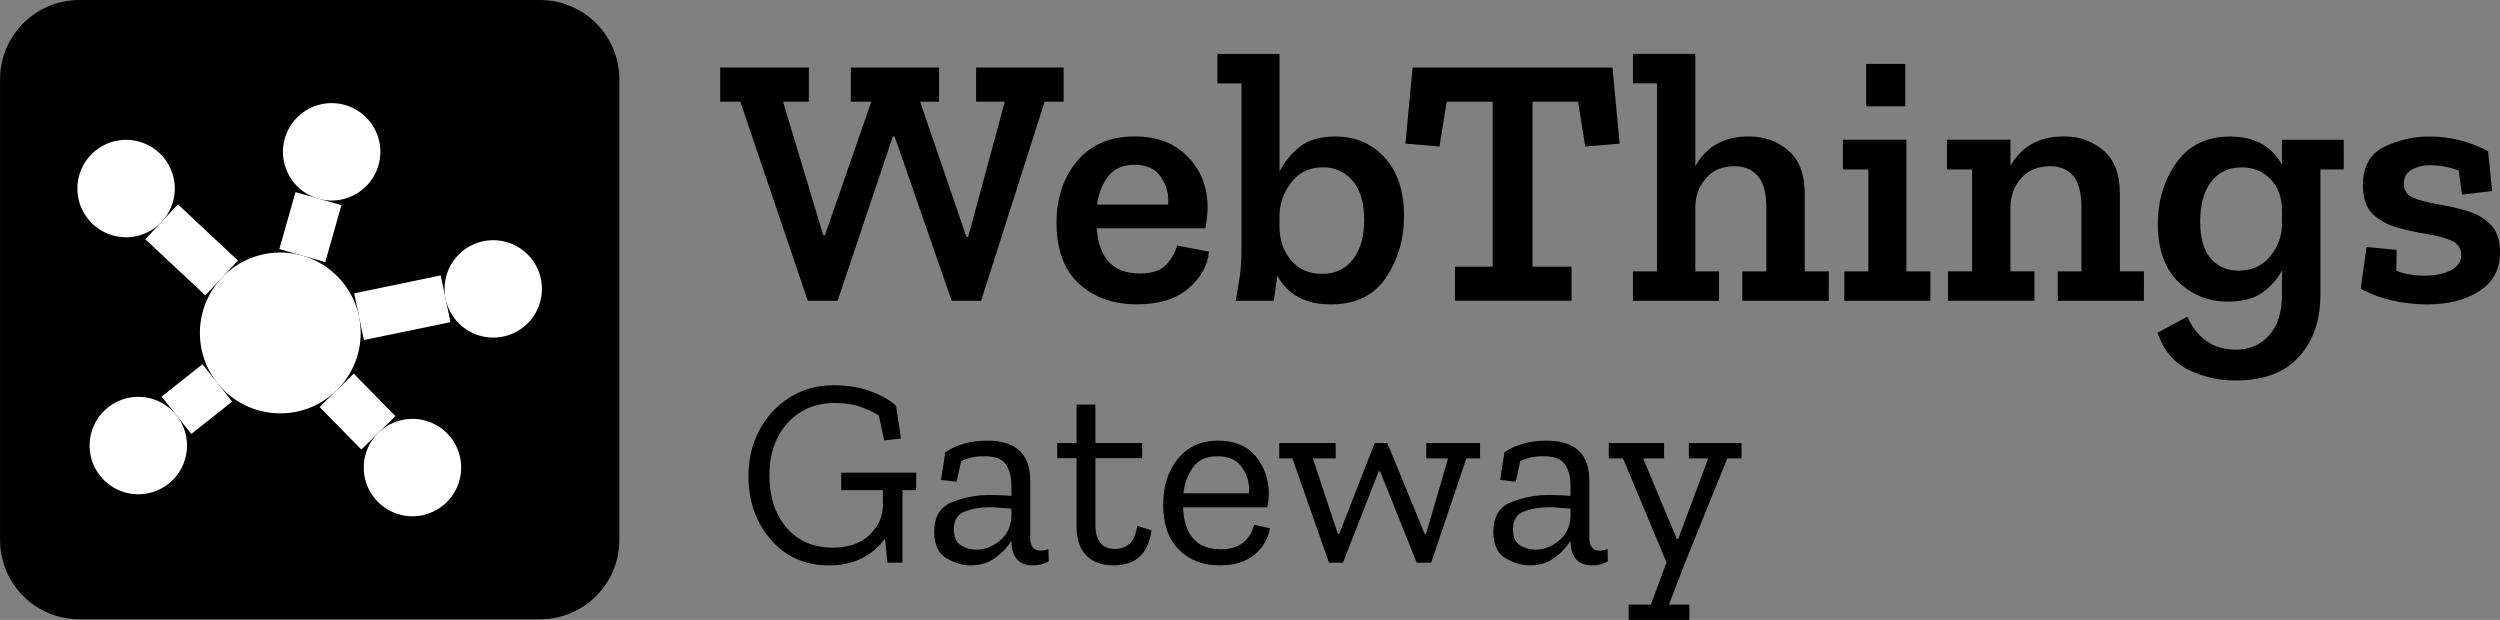 <?xml version="1.0" encoding="UTF-8" standalone="no"?>
<svg
   xmlns:dc="http://purl.org/dc/elements/1.1/"
   xmlns:cc="http://creativecommons.org/ns#"
   xmlns:rdf="http://www.w3.org/1999/02/22-rdf-syntax-ns#"
   xmlns:svg="http://www.w3.org/2000/svg"
   xmlns="http://www.w3.org/2000/svg"
   id="svg8620"
   version="1.1"
   viewBox="0 0 68.285 16.933"
   height="64"
   width="258.085">
  <rect x="0" y="0" width="68.285" height="16.933" fill="#808080" stroke="none"/>
  <defs
     id="defs8614" />
  <g
     transform="translate(-45.232,-77.623)"
     id="layer1">
    <g
       id="g9403">
      <g
         id="g9369">
        <path
           id="rect28116"
           d="m 47.405,77.623 h 12.572 c 1.204,0 2.172,0.969 2.172,2.172 v 12.572 c 0,1.204 -0.969,2.172 -2.172,2.172 H 47.405 c -1.204,0 -2.172,-0.969 -2.172,-2.172 V 79.795 c 0,-1.204 0.969,-2.172 2.172,-2.172 z"
           style="stroke-width:0.143" />
        <g
           id="g9354">
          <path
             id="path28118"
             d="m 55.084,86.717 a 2.196,2.196 0 0 1 -2.196,2.196 2.196,2.196 0 0 1 -2.196,-2.196 2.196,2.196 0 0 1 2.196,-2.196 2.196,2.196 0 0 1 2.196,2.196 z"
             style="color:#000000;clip-rule:nonzero;display:inline;overflow:visible;visibility:visible;opacity:1;isolation:auto;mix-blend-mode:normal;color-interpolation:sRGB;color-interpolation-filters:linearRGB;solid-color:#000000;solid-opacity:1;fill:#ffffff;fill-opacity:1;fill-rule:nonzero;stroke:none;stroke-width:5.857;stroke-linecap:butt;stroke-linejoin:round;stroke-miterlimit:4;stroke-dasharray:none;stroke-dashoffset:0;stroke-opacity:1;color-rendering:auto;image-rendering:auto;shape-rendering:auto;text-rendering:auto;enable-background:accumulate" />
          <path
             id="path28120"
             d="m 55.621,81.77 a 1.33,1.33 0 0 1 -1.33,1.33 1.33,1.33 0 0 1 -1.33,-1.33 1.33,1.33 0 0 1 1.33,-1.33 1.33,1.33 0 0 1 1.33,1.33 z"
             style="color:#000000;clip-rule:nonzero;display:inline;overflow:visible;visibility:visible;opacity:1;isolation:auto;mix-blend-mode:normal;color-interpolation:sRGB;color-interpolation-filters:linearRGB;solid-color:#000000;solid-opacity:1;fill:#ffffff;fill-opacity:1;fill-rule:nonzero;stroke:none;stroke-width:5.857;stroke-linecap:butt;stroke-linejoin:round;stroke-miterlimit:4;stroke-dasharray:none;stroke-dashoffset:0;stroke-opacity:1;color-rendering:auto;image-rendering:auto;shape-rendering:auto;text-rendering:auto;enable-background:accumulate" />
          <path
             id="path28122"
             d="M 60.034,85.514 A 1.33,1.33 0 0 1 58.704,86.843 1.33,1.33 0 0 1 57.375,85.514 1.33,1.33 0 0 1 58.704,84.184 1.33,1.33 0 0 1 60.034,85.514 Z"
             style="color:#000000;clip-rule:nonzero;display:inline;overflow:visible;visibility:visible;opacity:1;isolation:auto;mix-blend-mode:normal;color-interpolation:sRGB;color-interpolation-filters:linearRGB;solid-color:#000000;solid-opacity:1;fill:#ffffff;fill-opacity:1;fill-rule:nonzero;stroke:none;stroke-width:5.857;stroke-linecap:butt;stroke-linejoin:round;stroke-miterlimit:4;stroke-dasharray:none;stroke-dashoffset:0;stroke-opacity:1;color-rendering:auto;image-rendering:auto;shape-rendering:auto;text-rendering:auto;enable-background:accumulate" />
          <path
             id="path28124"
             d="m 57.828,90.394 a 1.33,1.33 0 0 1 -1.33,1.33 1.33,1.33 0 0 1 -1.33,-1.33 1.33,1.33 0 0 1 1.33,-1.33 1.33,1.33 0 0 1 1.33,1.33 z"
             style="color:#000000;clip-rule:nonzero;display:inline;overflow:visible;visibility:visible;opacity:1;isolation:auto;mix-blend-mode:normal;color-interpolation:sRGB;color-interpolation-filters:linearRGB;solid-color:#000000;solid-opacity:1;fill:#ffffff;fill-opacity:1;fill-rule:nonzero;stroke:none;stroke-width:5.857;stroke-linecap:butt;stroke-linejoin:round;stroke-miterlimit:4;stroke-dasharray:none;stroke-dashoffset:0;stroke-opacity:1;color-rendering:auto;image-rendering:auto;shape-rendering:auto;text-rendering:auto;enable-background:accumulate" />
          <path
             id="path28126"
             d="m 50.34,89.793 a 1.33,1.33 0 0 1 -1.33,1.33 1.33,1.33 0 0 1 -1.33,-1.33 1.33,1.33 0 0 1 1.33,-1.33 1.33,1.33 0 0 1 1.33,1.33 z"
             style="color:#000000;clip-rule:nonzero;display:inline;overflow:visible;visibility:visible;opacity:1;isolation:auto;mix-blend-mode:normal;color-interpolation:sRGB;color-interpolation-filters:linearRGB;solid-color:#000000;solid-opacity:1;fill:#ffffff;fill-opacity:1;fill-rule:nonzero;stroke:none;stroke-width:5.857;stroke-linecap:butt;stroke-linejoin:round;stroke-miterlimit:4;stroke-dasharray:none;stroke-dashoffset:0;stroke-opacity:1;color-rendering:auto;image-rendering:auto;shape-rendering:auto;text-rendering:auto;enable-background:accumulate" />
          <path
             id="path28128"
             d="m 50.006,82.773 a 1.33,1.33 0 0 1 -1.33,1.33 1.33,1.33 0 0 1 -1.33,-1.33 1.33,1.33 0 0 1 1.33,-1.33 1.33,1.33 0 0 1 1.33,1.33 z"
             style="color:#000000;clip-rule:nonzero;display:inline;overflow:visible;visibility:visible;opacity:1;isolation:auto;mix-blend-mode:normal;color-interpolation:sRGB;color-interpolation-filters:linearRGB;solid-color:#000000;solid-opacity:1;fill:#ffffff;fill-opacity:1;fill-rule:nonzero;stroke:none;stroke-width:5.857;stroke-linecap:butt;stroke-linejoin:round;stroke-miterlimit:4;stroke-dasharray:none;stroke-dashoffset:0;stroke-opacity:1;color-rendering:auto;image-rendering:auto;shape-rendering:auto;text-rendering:auto;enable-background:accumulate" />
          <path
             style="color:#000000;font-style:normal;font-variant:normal;font-weight:normal;font-stretch:normal;font-size:medium;line-height:normal;font-family:sans-serif;font-variant-ligatures:normal;font-variant-position:normal;font-variant-caps:normal;font-variant-numeric:normal;font-variant-alternates:normal;font-feature-settings:normal;text-indent:0;text-align:start;text-decoration:none;text-decoration-line:none;text-decoration-style:solid;text-decoration-color:#000000;letter-spacing:normal;word-spacing:normal;text-transform:none;writing-mode:lr-tb;direction:ltr;text-orientation:mixed;dominant-baseline:auto;baseline-shift:baseline;text-anchor:start;white-space:normal;shape-padding:0;clip-rule:nonzero;display:inline;overflow:visible;visibility:visible;opacity:1;isolation:auto;mix-blend-mode:normal;color-interpolation:sRGB;color-interpolation-filters:linearRGB;solid-color:#000000;solid-opacity:1;vector-effect:none;fill:#ffffff;fill-opacity:1;fill-rule:evenodd;stroke:none;stroke-width:1.303;stroke-linecap:butt;stroke-linejoin:miter;stroke-miterlimit:4;stroke-dasharray:none;stroke-dashoffset:0;stroke-opacity:1;color-rendering:auto;image-rendering:auto;shape-rendering:auto;text-rendering:auto;enable-background:accumulate"
             d="m 50.092,83.205 -0.891,0.953 1.639,1.533 0.891,-0.951 z"
             id="path28130" />
          <path
             style="color:#000000;font-style:normal;font-variant:normal;font-weight:normal;font-stretch:normal;font-size:medium;line-height:normal;font-family:sans-serif;font-variant-ligatures:normal;font-variant-position:normal;font-variant-caps:normal;font-variant-numeric:normal;font-variant-alternates:normal;font-feature-settings:normal;text-indent:0;text-align:start;text-decoration:none;text-decoration-line:none;text-decoration-style:solid;text-decoration-color:#000000;letter-spacing:normal;word-spacing:normal;text-transform:none;writing-mode:lr-tb;direction:ltr;text-orientation:mixed;dominant-baseline:auto;baseline-shift:baseline;text-anchor:start;white-space:normal;shape-padding:0;clip-rule:nonzero;display:inline;overflow:visible;visibility:visible;opacity:1;isolation:auto;mix-blend-mode:normal;color-interpolation:sRGB;color-interpolation-filters:linearRGB;solid-color:#000000;solid-opacity:1;vector-effect:none;fill:#ffffff;fill-opacity:1;fill-rule:evenodd;stroke:none;stroke-width:1.303;stroke-linecap:butt;stroke-linejoin:miter;stroke-miterlimit:4;stroke-dasharray:none;stroke-dashoffset:0;stroke-opacity:1;color-rendering:auto;image-rendering:auto;shape-rendering:auto;text-rendering:auto;enable-background:accumulate"
             d="m 57.27,85.145 -2.363,0.49 0.264,1.275 2.365,-0.488 z"
             id="path28132" />
          <path
             style="color:#000000;font-style:normal;font-variant:normal;font-weight:normal;font-stretch:normal;font-size:medium;line-height:normal;font-family:sans-serif;font-variant-ligatures:normal;font-variant-position:normal;font-variant-caps:normal;font-variant-numeric:normal;font-variant-alternates:normal;font-feature-settings:normal;text-indent:0;text-align:start;text-decoration:none;text-decoration-line:none;text-decoration-style:solid;text-decoration-color:#000000;letter-spacing:normal;word-spacing:normal;text-transform:none;writing-mode:lr-tb;direction:ltr;text-orientation:mixed;dominant-baseline:auto;baseline-shift:baseline;text-anchor:start;white-space:normal;shape-padding:0;clip-rule:nonzero;display:inline;overflow:visible;visibility:visible;opacity:1;isolation:auto;mix-blend-mode:normal;color-interpolation:sRGB;color-interpolation-filters:linearRGB;solid-color:#000000;solid-opacity:1;vector-effect:none;fill:#ffffff;fill-opacity:1;fill-rule:evenodd;stroke:none;stroke-width:1.303;stroke-linecap:butt;stroke-linejoin:miter;stroke-miterlimit:4;stroke-dasharray:none;stroke-dashoffset:0;stroke-opacity:1;color-rendering:auto;image-rendering:auto;shape-rendering:auto;text-rendering:auto;enable-background:accumulate"
             d="m 54.893,87.828 -0.932,0.912 1.141,1.162 0.93,-0.914 z"
             id="path28134" />
          <path
             style="color:#000000;font-style:normal;font-variant:normal;font-weight:normal;font-stretch:normal;font-size:medium;line-height:normal;font-family:sans-serif;font-variant-ligatures:normal;font-variant-position:normal;font-variant-caps:normal;font-variant-numeric:normal;font-variant-alternates:normal;font-feature-settings:normal;text-indent:0;text-align:start;text-decoration:none;text-decoration-line:none;text-decoration-style:solid;text-decoration-color:#000000;letter-spacing:normal;word-spacing:normal;text-transform:none;writing-mode:lr-tb;direction:ltr;text-orientation:mixed;dominant-baseline:auto;baseline-shift:baseline;text-anchor:start;white-space:normal;shape-padding:0;clip-rule:nonzero;display:inline;overflow:visible;visibility:visible;opacity:1;isolation:auto;mix-blend-mode:normal;color-interpolation:sRGB;color-interpolation-filters:linearRGB;solid-color:#000000;solid-opacity:1;vector-effect:none;fill:#ffffff;fill-opacity:1;fill-rule:evenodd;stroke:none;stroke-width:1.303;stroke-linecap:butt;stroke-linejoin:miter;stroke-miterlimit:4;stroke-dasharray:none;stroke-dashoffset:0;stroke-opacity:1;color-rendering:auto;image-rendering:auto;shape-rendering:auto;text-rendering:auto;enable-background:accumulate"
             d="m 50.762,87.572 -1.115,0.883 0.811,1.021 1.115,-0.885 z"
             id="path28136" />
          <path
             style="color:#000000;font-style:normal;font-variant:normal;font-weight:normal;font-stretch:normal;font-size:medium;line-height:normal;font-family:sans-serif;font-variant-ligatures:normal;font-variant-position:normal;font-variant-caps:normal;font-variant-numeric:normal;font-variant-alternates:normal;font-feature-settings:normal;text-indent:0;text-align:start;text-decoration:none;text-decoration-line:none;text-decoration-style:solid;text-decoration-color:#000000;letter-spacing:normal;word-spacing:normal;text-transform:none;writing-mode:lr-tb;direction:ltr;text-orientation:mixed;dominant-baseline:auto;baseline-shift:baseline;text-anchor:start;white-space:normal;shape-padding:0;clip-rule:nonzero;display:inline;overflow:visible;visibility:visible;opacity:1;isolation:auto;mix-blend-mode:normal;color-interpolation:sRGB;color-interpolation-filters:linearRGB;solid-color:#000000;solid-opacity:1;vector-effect:none;fill:#ffffff;fill-opacity:1;fill-rule:evenodd;stroke:none;stroke-width:1.303;stroke-linecap:butt;stroke-linejoin:miter;stroke-miterlimit:4;stroke-dasharray:none;stroke-dashoffset:0;stroke-opacity:1;color-rendering:auto;image-rendering:auto;shape-rendering:auto;text-rendering:auto;enable-background:accumulate"
             d="m 53.303,82.871 -0.441,1.555 1.254,0.357 0.441,-1.557 z"
             id="path28138" />
        </g>
      </g>
      <g
         aria-label="Gateway"
         style="font-style:normal;font-weight:normal;font-size:2.349px;line-height:0%;font-family:sans-serif;letter-spacing:0px;word-spacing:0px;fill:#000000;fill-opacity:1;stroke:none;stroke-width:0.196px;stroke-linecap:butt;stroke-linejoin:miter;stroke-opacity:1"
         id="text28114">
        <path
           d="m 70.256,91.01 h -0.374 v 1.982 h -0.411 l -0.066,-0.661 q -0.213,0.316 -0.609,0.529 -0.389,0.206 -0.918,0.206 -0.984,0 -1.593,-0.705 -0.609,-0.705 -0.609,-1.733 0,-0.69 0.294,-1.248 0.301,-0.565 0.822,-0.896 0.529,-0.338 1.211,-0.338 0.573,0 0.999,0.162 0.433,0.154 0.705,0.396 l 0.132,0.896 -0.455,0.051 -0.147,-0.675 q -0.198,-0.132 -0.485,-0.235 -0.279,-0.11 -0.72,-0.11 -0.8,0 -1.292,0.551 -0.492,0.551 -0.492,1.424 0,0.888 0.47,1.432 0.47,0.543 1.256,0.543 0.653,0 1.013,-0.352 0.36,-0.36 0.36,-0.793 v -0.426 h -1.138 v -0.477 h 2.048 z"
           style="font-weight:normal;font-size:7.342px;fill:#000000;stroke-width:0.196px"
           id="path9292" />
        <path
           d="m 71.052,89.974 q 0.257,-0.169 0.543,-0.242 0.286,-0.073 0.609,-0.073 1.167,0 1.167,1.094 v 1.557 q 0,0.352 0.279,0.352 0.125,0 0.22,-0.044 l 0.007,0.338 q -0.198,0.11 -0.426,0.11 -0.58,0 -0.595,-0.661 v -0.015 q -0.154,0.264 -0.441,0.47 -0.279,0.206 -0.675,0.206 -0.323,0 -0.661,-0.198 -0.33,-0.198 -0.33,-0.72 0,-0.617 0.485,-0.808 0.492,-0.198 1.043,-0.198 0.147,0 0.294,0.007 0.154,0.007 0.286,0.022 v -0.294 q 0,-0.352 -0.154,-0.573 -0.147,-0.22 -0.587,-0.22 -0.36,0 -0.631,0.132 l -0.125,0.565 -0.426,-0.051 z m 1.806,1.791 v -0.25 q -0.14,-0.007 -0.294,-0.022 -0.154,-0.015 -0.316,-0.015 -0.367,0 -0.668,0.117 -0.294,0.11 -0.294,0.492 0,0.316 0.198,0.433 0.198,0.117 0.411,0.117 0.338,0 0.631,-0.235 0.301,-0.235 0.33,-0.639 z"
           style="font-weight:normal;font-size:7.342px;fill:#000000;stroke-width:0.196px"
           id="path9294" />
        <path
           d="m 76.686,92.111 q -0.132,0.954 -1.035,0.954 -0.492,0 -0.756,-0.279 -0.257,-0.279 -0.257,-0.756 v -1.894 h -0.529 v -0.411 h 0.529 v -1.05 h 0.514 v 1.05 h 1.278 v 0.411 h -1.278 v 1.828 q 0,0.294 0.125,0.477 0.132,0.176 0.426,0.176 0.191,0 0.352,-0.117 0.169,-0.117 0.242,-0.514 z"
           style="font-weight:normal;font-size:7.342px;fill:#000000;stroke-width:0.196px"
           id="path9296" />
        <path
           d="m 79.918,92.052 q -0.066,0.419 -0.419,0.72 -0.352,0.294 -0.954,0.294 -0.69,0 -1.116,-0.433 -0.426,-0.433 -0.426,-1.226 0,-0.764 0.404,-1.256 0.404,-0.492 1.094,-0.492 0.675,0 1.028,0.426 0.352,0.426 0.36,1.006 0,0.191 -0.044,0.389 h -2.298 q 0.044,1.145 1.035,1.145 0.389,0 0.609,-0.184 0.22,-0.184 0.294,-0.485 z m -0.573,-0.954 q 0.037,-0.367 -0.176,-0.69 -0.206,-0.323 -0.683,-0.323 -0.455,0 -0.668,0.301 -0.213,0.301 -0.264,0.712 z"
           style="font-weight:normal;font-size:7.342px;fill:#000000;stroke-width:0.196px"
           id="path9298" />
        <path
           d="m 85.659,90.143 h -0.374 l -0.962,2.849 h -0.396 l -0.999,-2.496 h -0.037 l -0.977,2.496 h -0.382 l -0.999,-2.849 h -0.36 v -0.419 h 1.542 v 0.419 h -0.624 l 0.683,2.063 h 0.037 l 0.969,-2.482 h 0.345 l 1.021,2.482 h 0.037 l 0.602,-2.063 h -0.595 v -0.419 h 1.468 z"
           style="font-weight:normal;font-size:7.342px;fill:#000000;stroke-width:0.196px"
           id="path9300" />
        <path
           d="m 86.324,89.974 q 0.257,-0.169 0.543,-0.242 0.286,-0.073 0.609,-0.073 1.167,0 1.167,1.094 v 1.557 q 0,0.352 0.279,0.352 0.125,0 0.22,-0.044 l 0.007,0.338 q -0.198,0.11 -0.426,0.11 -0.58,0 -0.595,-0.661 v -0.015 q -0.154,0.264 -0.441,0.47 -0.279,0.206 -0.675,0.206 -0.323,0 -0.661,-0.198 -0.33,-0.198 -0.33,-0.72 0,-0.617 0.485,-0.808 0.492,-0.198 1.043,-0.198 0.147,0 0.294,0.007 0.154,0.007 0.286,0.022 v -0.294 q 0,-0.352 -0.154,-0.573 -0.147,-0.22 -0.587,-0.22 -0.36,0 -0.631,0.132 l -0.125,0.565 -0.426,-0.051 z m 1.806,1.791 v -0.25 q -0.14,-0.007 -0.294,-0.022 -0.154,-0.015 -0.316,-0.015 -0.367,0 -0.668,0.117 -0.294,0.11 -0.294,0.492 0,0.316 0.198,0.433 0.198,0.117 0.411,0.117 0.338,0 0.631,-0.235 0.301,-0.235 0.33,-0.639 z"
           style="font-weight:normal;font-size:7.342px;fill:#000000;stroke-width:0.196px"
           id="path9302" />
        <path
           d="m 92.8,90.143 h -0.389 l -1.153,2.849 -0.441,1.145 h 0.558 v 0.419 h -1.659 v -0.419 h 0.609 l 0.426,-1.153 -1.189,-2.841 H 89.173 v -0.419 h 1.512 v 0.419 h -0.573 l 0.918,2.195 h 0.044 l 0.815,-2.195 H 91.361 v -0.419 h 1.439 z"
           style="font-weight:normal;font-size:7.342px;fill:#000000;stroke-width:0.196px"
           id="path9304" />
      </g>
      <g
         aria-label="WebThings"
         style="font-style:normal;font-weight:normal;font-size:2.105px;line-height:0%;font-family:sans-serif;letter-spacing:0px;word-spacing:0px;fill:#000000;fill-opacity:1;stroke:none;stroke-width:0.288px;stroke-linecap:butt;stroke-linejoin:miter;stroke-opacity:1"
         id="text28146">
        <path
           d="m 74.284,80.399 h -0.519 l -1.735,5.44 h -0.804 l -1.558,-4.489 h -0.049 l -1.509,4.489 H 67.296 L 65.453,80.399 h -0.549 v -0.931 h 2.421 v 0.931 h -0.706 l 1.098,3.646 h 0.049 L 69.031,80.399 h -0.559 v -0.931 h 2.411 V 80.399 H 70.364 l 1.264,3.695 h 0.049 L 72.677,80.399 H 71.893 v -0.931 h 2.391 z"
           style="font-style:normal;font-variant:normal;font-weight:600;font-stretch:normal;font-size:9.801px;line-height:1.25;font-family:'Zilla Slab';-inkscape-font-specification:'Zilla Slab Semi-Bold';text-align:start;text-anchor:start;fill:#000000;fill-opacity:1;stroke-width:0.288px"
           id="path9273" />
        <path
           d="m 78.255,84.496 q -0.059,0.578 -0.568,1.009 -0.51,0.431 -1.402,0.431 -0.96,0 -1.578,-0.559 -0.617,-0.568 -0.617,-1.666 0,-1.009 0.559,-1.686 0.568,-0.676 1.578,-0.676 0.911,0 1.441,0.549 0.539,0.539 0.549,1.372 0,0.274 -0.059,0.588 h -2.97 q 0.088,1.235 1.176,1.235 0.51,0 0.725,-0.245 0.225,-0.245 0.294,-0.519 z m -1.117,-1.284 q 0.039,-0.392 -0.186,-0.735 -0.216,-0.353 -0.735,-0.353 -0.47,0 -0.715,0.314 -0.245,0.314 -0.304,0.774 z"
           style="font-style:normal;font-variant:normal;font-weight:600;font-stretch:normal;font-size:9.801px;line-height:1.25;font-family:'Zilla Slab';-inkscape-font-specification:'Zilla Slab Semi-Bold';text-align:start;text-anchor:start;fill:#000000;fill-opacity:1;stroke-width:0.288px"
           id="path9275" />
        <path
           d="m 83.581,83.536 q 0,0.931 -0.49,1.666 -0.49,0.735 -1.509,0.735 -1.039,0 -1.46,-0.784 -0.02,0.118 -0.049,0.343 -0.029,0.225 -0.049,0.343 H 78.985 q 0.059,-0.323 0.108,-0.657 0.049,-0.343 0.049,-0.666 v -4.616 h -0.657 v -0.804 h 1.696 v 3.215 q 0.196,-0.392 0.549,-0.676 0.363,-0.284 0.97,-0.284 0.833,0 1.353,0.578 0.529,0.568 0.529,1.607 z m -1.088,0.088 q 0,-0.696 -0.314,-1.059 -0.314,-0.372 -0.804,-0.372 -0.559,0 -0.872,0.412 -0.314,0.412 -0.323,0.892 v 0.314 q 0,0.539 0.314,0.921 0.323,0.372 0.843,0.372 0.549,0 0.853,-0.402 0.304,-0.402 0.304,-1.078 z"
           style="font-style:normal;font-variant:normal;font-weight:600;font-stretch:normal;font-size:9.801px;line-height:1.25;font-family:'Zilla Slab';-inkscape-font-specification:'Zilla Slab Semi-Bold';text-align:start;text-anchor:start;fill:#000000;fill-opacity:1;stroke-width:0.288px"
           id="path9277" />
        <path
           d="m 89.472,81.546 -0.941,0.078 -0.196,-1.225 h -1.245 v 4.508 h 1.068 v 0.931 h -3.185 v -0.931 h 1.029 V 80.399 h -1.255 l -0.196,1.225 -0.931,-0.078 0.196,-2.078 h 5.459 z"
           style="font-style:normal;font-variant:normal;font-weight:600;font-stretch:normal;font-size:9.801px;line-height:1.25;font-family:'Zilla Slab';-inkscape-font-specification:'Zilla Slab Semi-Bold';text-align:start;text-anchor:start;fill:#000000;fill-opacity:1;stroke-width:0.288px"
           id="path9279" />
        <path
           d="m 95.183,85.839 h -2.362 v -0.804 h 0.657 v -1.725 q 0,-0.627 -0.235,-0.882 -0.235,-0.265 -0.637,-0.265 -0.48,0 -0.764,0.314 -0.284,0.314 -0.304,0.764 v 1.794 h 0.647 v 0.804 h -2.352 v -0.804 h 0.657 v -5.136 h -0.657 v -0.804 h 1.705 v 3.068 q 0.451,-0.813 1.46,-0.813 0.637,0 1.078,0.382 0.451,0.382 0.451,1.196 v 2.107 h 0.657 z"
           style="font-style:normal;font-variant:normal;font-weight:600;font-stretch:normal;font-size:9.801px;line-height:1.25;font-family:'Zilla Slab';-inkscape-font-specification:'Zilla Slab Semi-Bold';text-align:start;text-anchor:start;fill:#000000;fill-opacity:1;stroke-width:0.288px"
           id="path9281" />
        <path
           d="m 96.205,80.527 v -1.157 h 1.068 v 1.157 z m 1.754,5.312 h -2.352 v -0.804 h 0.657 v -2.783 h -0.696 v -0.813 h 1.735 v 3.597 h 0.657 z"
           style="font-style:normal;font-variant:normal;font-weight:600;font-stretch:normal;font-size:9.801px;line-height:1.25;font-family:'Zilla Slab';-inkscape-font-specification:'Zilla Slab Semi-Bold';text-align:start;text-anchor:start;fill:#000000;fill-opacity:1;stroke-width:0.288px"
           id="path9283" />
        <path
           d="m 103.79,85.839 h -2.352 v -0.804 h 0.647 v -1.725 q 0,-0.627 -0.225,-0.882 -0.225,-0.265 -0.627,-0.265 -0.5,0 -0.794,0.323 -0.284,0.323 -0.294,0.794 v 1.754 h 0.657 v 0.804 h -2.362 v -0.804 h 0.657 v -2.783 h -0.686 v -0.813 h 1.735 v 0.715 q 0.461,-0.804 1.46,-0.804 0.627,0 1.078,0.382 0.451,0.382 0.451,1.196 v 2.107 h 0.657 z"
           style="font-style:normal;font-variant:normal;font-weight:600;font-stretch:normal;font-size:9.801px;line-height:1.25;font-family:'Zilla Slab';-inkscape-font-specification:'Zilla Slab Semi-Bold';text-align:start;text-anchor:start;fill:#000000;fill-opacity:1;stroke-width:0.288px"
           id="path9285" />
        <path
           d="m 109.249,82.252 h -0.637 v 3.421 q 0,1.049 -0.588,1.696 -0.578,0.647 -1.735,0.647 -0.686,0 -1.284,-0.294 -0.598,-0.294 -0.843,-1.009 l 0.813,-0.441 q 0.412,0.902 1.333,0.902 0.549,0 0.902,-0.392 0.353,-0.392 0.353,-1.117 v -0.657 q -0.186,0.353 -0.539,0.608 -0.343,0.245 -0.951,0.245 -0.774,0 -1.343,-0.539 -0.559,-0.549 -0.559,-1.588 0,-0.941 0.5,-1.656 0.51,-0.725 1.47,-0.725 1,0 1.421,0.774 v -0.686 h 1.686 z m -1.686,1.49 v -0.353 q 0,-0.549 -0.314,-0.872 -0.314,-0.323 -0.784,-0.323 -0.549,0 -0.843,0.402 -0.294,0.392 -0.294,1.068 0,0.696 0.294,1.029 0.294,0.323 0.745,0.323 0.559,0 0.872,-0.392 0.323,-0.392 0.323,-0.882 z"
           style="font-style:normal;font-variant:normal;font-weight:600;font-stretch:normal;font-size:9.801px;line-height:1.25;font-family:'Zilla Slab';-inkscape-font-specification:'Zilla Slab Semi-Bold';text-align:start;text-anchor:start;fill:#000000;fill-opacity:1;stroke-width:0.288px"
           id="path9287" />
        <path
           d="m 113.517,84.526 q 0,0.686 -0.568,1.049 -0.559,0.363 -1.431,0.363 -0.47,0 -0.951,-0.108 -0.47,-0.108 -0.853,-0.323 l 0.157,-1.137 0.823,0.078 -0.01,0.568 q 0.186,0.078 0.392,0.108 0.216,0.029 0.382,0.029 0.402,0 0.696,-0.137 0.304,-0.147 0.304,-0.431 0,-0.274 -0.274,-0.392 -0.265,-0.118 -0.666,-0.176 -0.402,-0.069 -0.804,-0.176 -0.402,-0.118 -0.676,-0.372 -0.265,-0.265 -0.265,-0.784 0,-0.764 0.578,-1.049 0.588,-0.284 1.235,-0.284 0.853,0 1.607,0.402 l 0.108,1.088 -0.823,0.098 -0.088,-0.657 q -0.382,-0.147 -0.774,-0.147 -0.304,0 -0.519,0.127 -0.206,0.118 -0.206,0.382 0,0.274 0.265,0.382 0.265,0.108 0.657,0.176 0.392,0.059 0.784,0.176 0.392,0.108 0.657,0.372 0.265,0.255 0.265,0.774 z"
           style="font-style:normal;font-variant:normal;font-weight:600;font-stretch:normal;font-size:9.801px;line-height:1.25;font-family:'Zilla Slab';-inkscape-font-specification:'Zilla Slab Semi-Bold';text-align:start;text-anchor:start;fill:#000000;fill-opacity:1;stroke-width:0.288px"
           id="path9289" />
      </g>
    </g>
  </g>
</svg>
